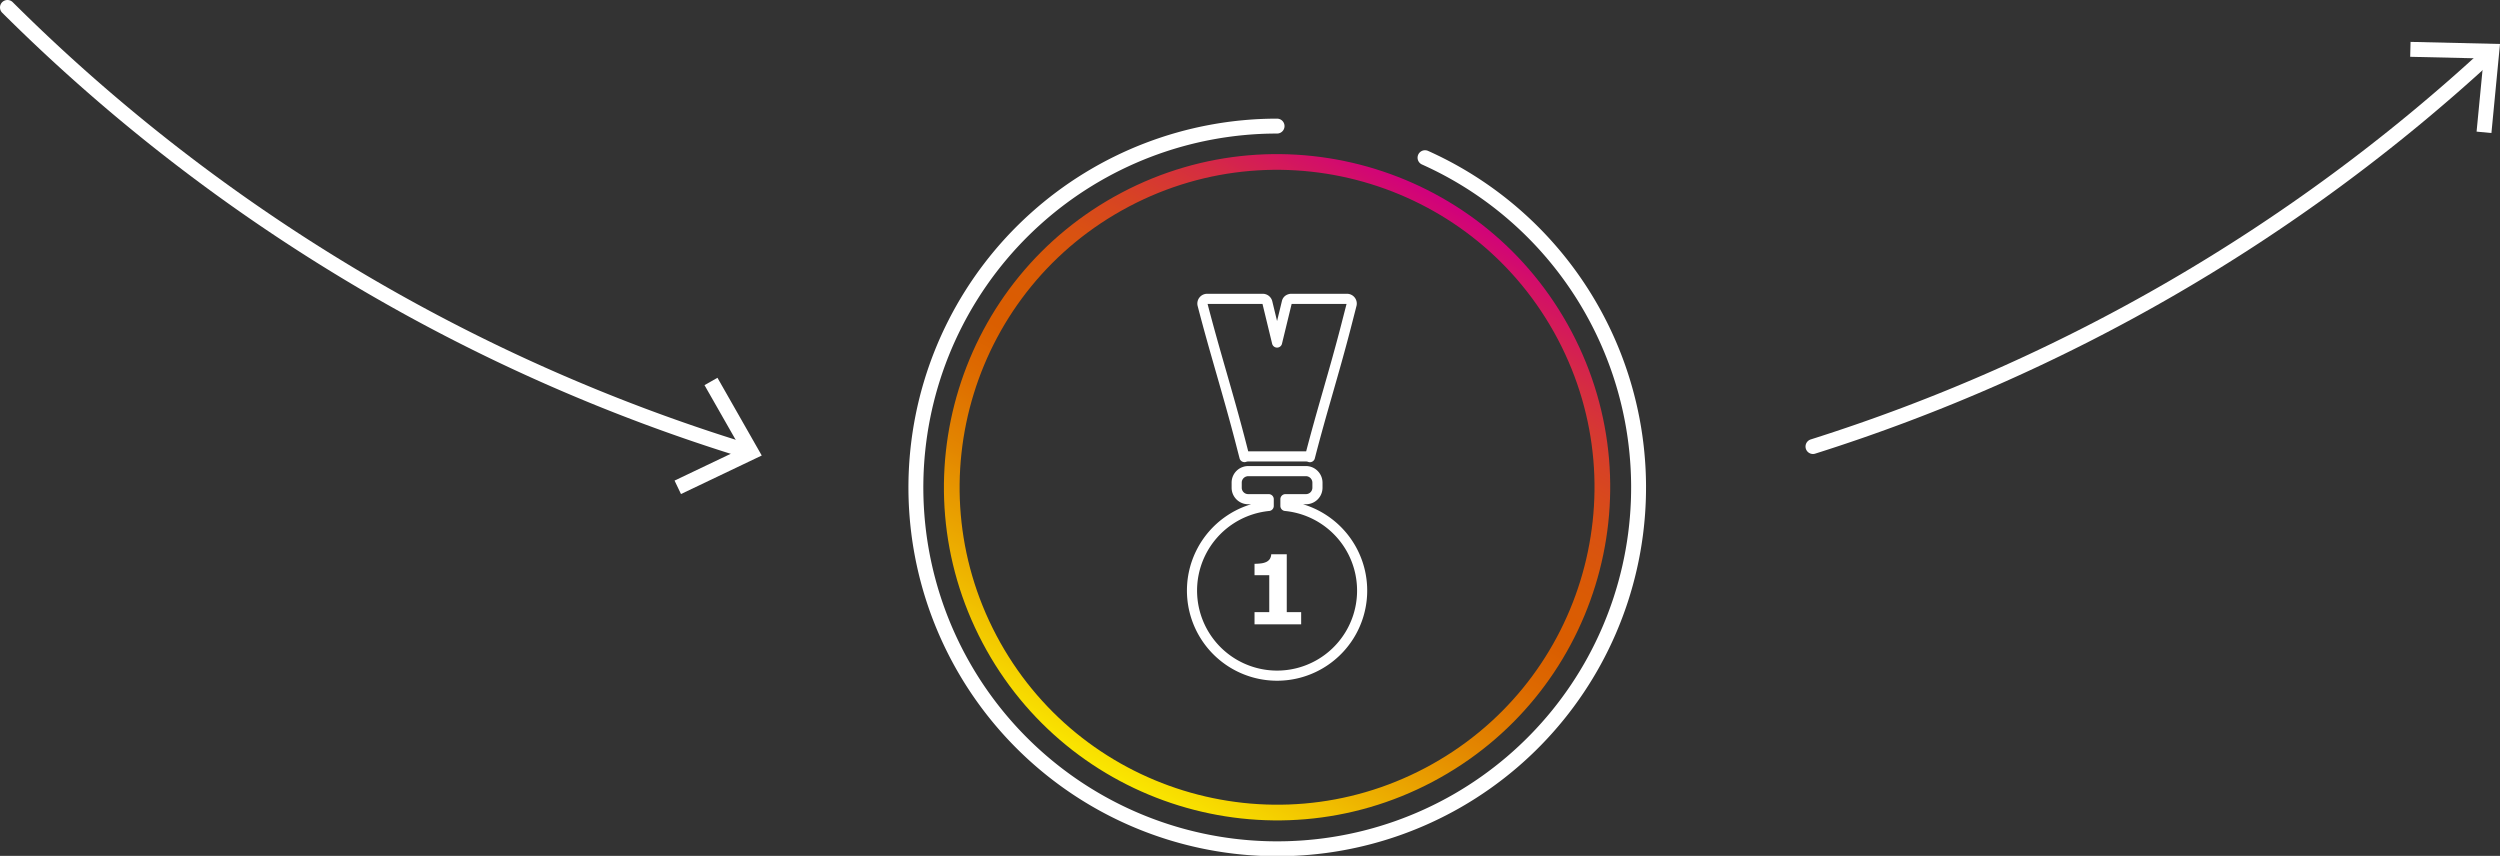 <svg xmlns="http://www.w3.org/2000/svg" xmlns:xlink="http://www.w3.org/1999/xlink" viewBox="0 0 371.841 127.3"><rect x="0" y="0" width="371.841" height="127.3" fill="#333333" stroke="none"/><defs><style> .cls-1, .cls-3, .cls-4 { fill: none; stroke-linecap: round; stroke-linejoin: round; } .cls-1, .cls-4 { stroke: #fff; } .cls-1 { stroke-width: 2.216px; } .cls-2 { fill: #fff; } .cls-3 { stroke-width: 2.335px; stroke: url(#Degradado_sin_nombre_4); } .cls-4 { stroke-width: 1.507px; } </style><linearGradient id="Degradado_sin_nombre_4" data-name="Degradado sin nombre 4" x1="214.722" y1="29.56" x2="165.171" y2="115.385" gradientTransform="translate(55.793 -80.284) rotate(27.826)" gradientUnits="userSpaceOnUse"><stop offset="0" stop-color="#d1007d"></stop><stop offset="0.047" stop-color="#d31067"></stop><stop offset="0.139" stop-color="#d52c42"></stop><stop offset="0.231" stop-color="#d74225"></stop><stop offset="0.323" stop-color="#d95211"></stop><stop offset="0.413" stop-color="#da5b04"></stop><stop offset="0.5" stop-color="#da5e00"></stop><stop offset="0.57" stop-color="#dd6900"></stop><stop offset="0.692" stop-color="#e38600"></stop><stop offset="0.85" stop-color="#eeb500"></stop><stop offset="1" stop-color="#fae700"></stop></linearGradient></defs><title>Recurso 3</title><g id="Capa_2" data-name="Capa 2"><g id="Capa_1-2" data-name="Capa 1"><g><path class="cls-1" d="M110.997,67.06A266.802,266.802,0,0,1,1.108,1.108"></path><polygon class="cls-2" points="106.712 56.189 104.784 57.285 110.195 66.778 100.331 71.481 101.287 73.482 113.299 67.752 106.712 56.189"></polygon></g><g><path class="cls-1" d="M370.082,8.178a266.654,266.654,0,0,1-100.427,58.238"></path><polygon class="cls-2" points="358.537 6.23 358.483 8.448 369.407 8.699 368.358 19.577 370.565 19.788 371.841 6.54 358.537 6.23"></polygon></g><g><circle class="cls-3" cx="189.946" cy="72.473" r="48.375" transform="translate(-11.866 97.045) rotate(-27.826)"></circle><path class="cls-1" d="M211.952,23.454a53.746,53.746,0,1,1-22.006-4.7"></path><g><path class="cls-4" d="M194.249,67.884a1.686,1.686,0,0,1,.582.109c1.801-6.999,3.601-12.572,5.402-19.575q.398-1.545.795-3.093a.701.701,0,0,0-.666-.875h-8.296a.639.639,0,0,0-.25.045.113.113,0,0,0-.038.015h-.004a.597.597,0,0,0-.375.447q-.727,2.993-1.454,5.99-.727-2.993-1.45-5.99a.705.705,0,0,0-.666-.507h-8.299a.701.701,0,0,0-.666.875c1.893,7.304,3.783,13.174,5.672,20.478q.28,1.088.563,2.179a1.683,1.683,0,0,1,.546-.098Z"></path><path class="cls-4" d="M191.191,75.25V74.247h3.058a1.706,1.706,0,0,0,1.704-1.704V71.775a1.726,1.726,0,0,0-1.704-1.704l-8.605,0a1.683,1.683,0,0,0-.546.098,1.701,1.701,0,0,0-1.158,1.606v.768a1.706,1.706,0,0,0,1.704,1.704h3.059V75.25a12.653,12.653,0,1,0,2.489,0Z"></path><path class="cls-2" d="M193.53,92.857h-6.936V91.043h2.191V85.552h-2.191V83.856a7.539,7.539,0,0,0,.963-.059,2.544,2.544,0,0,0,.768-.206,1.297,1.297,0,0,0,.544-.454,1.435,1.435,0,0,0,.209-.698h2.31v8.603H193.53Z"></path></g></g></g></g></svg>